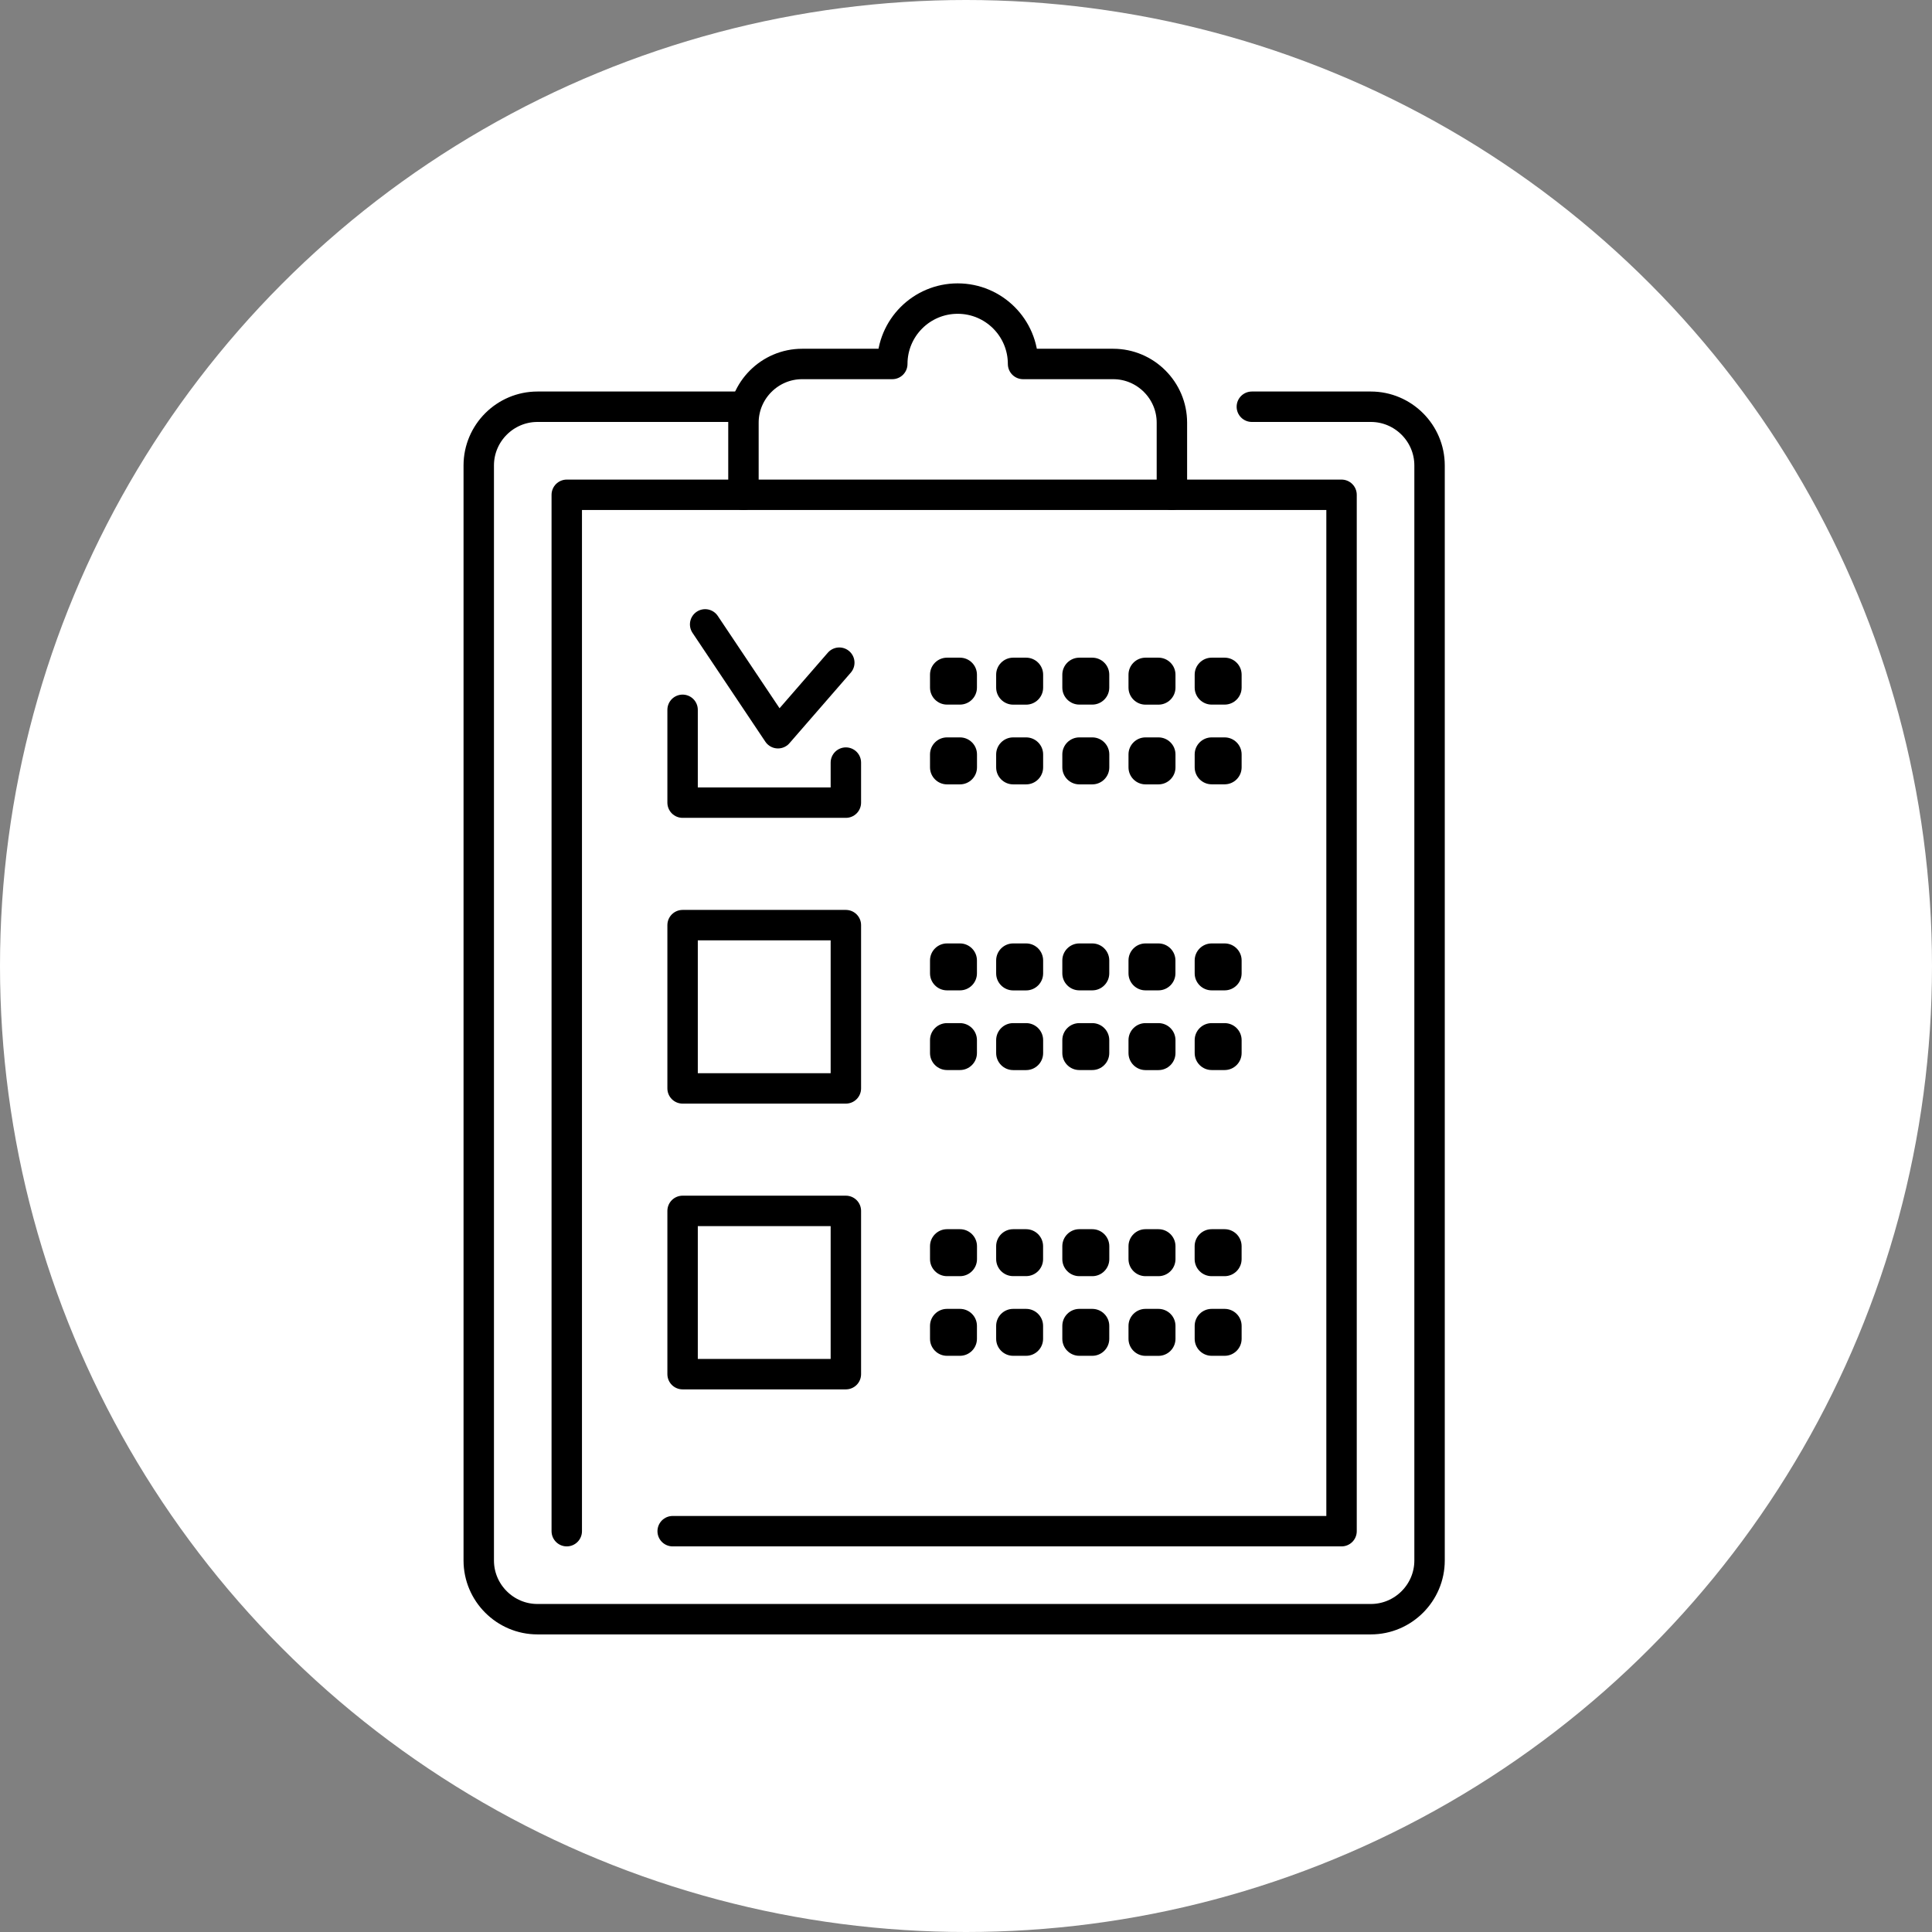 <svg width="110" height="110" viewBox="0 0 110 110" fill="none" xmlns="http://www.w3.org/2000/svg">
<rect x="0" y="0" width="110" height="110" fill="#808080" stroke="none"/>
<circle cx="55" cy="55" r="55" fill="white"/>
<path d="M42.327 23.158H30.599C28.761 23.158 27.258 24.661 27.258 26.5V88.849C27.258 90.687 28.761 92.19 30.599 92.19H78.051C79.89 92.19 81.393 90.687 81.393 88.849V26.5C81.393 24.661 79.89 23.158 78.051 23.158H71.275" stroke="black" stroke-width="1.732" stroke-linecap="round" stroke-linejoin="round"/>
<path d="M66.723 28.172V24.064C66.723 22.226 65.22 20.723 63.381 20.723H58.249C58.249 18.667 56.582 17 54.526 17C52.47 17 50.803 18.667 50.803 20.723H45.671C43.832 20.723 42.329 22.226 42.329 24.064V28.172" stroke="black" stroke-width="1.732" stroke-linecap="round" stroke-linejoin="round"/>
<path d="M32.269 87.179V28.172H76.382V87.179H38.299" stroke="black" stroke-width="1.732" stroke-linecap="round" stroke-linejoin="round"/>
<path d="M40.148 35.55L44.295 41.747L47.786 37.73" stroke="black" stroke-width="1.732" stroke-linecap="round" stroke-linejoin="round"/>
<path d="M48.16 52.673H38.864V61.969H48.16V52.673Z" stroke="black" stroke-width="1.732" stroke-linecap="round" stroke-linejoin="round"/>
<path d="M38.864 40.414V45.699H48.16V43.419" stroke="black" stroke-width="1.732" stroke-linecap="round" stroke-linejoin="round"/>
<path d="M48.16 68.943H38.864V78.239H48.16V68.943Z" stroke="black" stroke-width="1.732" stroke-linecap="round" stroke-linejoin="round"/>
<path d="M54.654 37.445H53.92C53.385 37.445 52.951 37.879 52.951 38.414V39.148C52.951 39.683 53.385 40.117 53.92 40.117H54.654C55.19 40.117 55.623 39.683 55.623 39.148V38.414C55.623 37.879 55.19 37.445 54.654 37.445Z" fill="black"/>
<path d="M57.686 37.445H58.423C58.957 37.445 59.392 37.88 59.392 38.414V39.151C59.392 39.685 58.957 40.12 58.423 40.12H57.686C57.152 40.12 56.717 39.685 56.717 39.151V38.414C56.717 37.88 57.152 37.445 57.686 37.445Z" fill="black"/>
<path d="M62.188 37.445H61.453C60.918 37.445 60.484 37.879 60.484 38.414V39.148C60.484 39.683 60.918 40.117 61.453 40.117H62.188C62.723 40.117 63.157 39.683 63.157 39.148V38.414C63.157 37.879 62.723 37.445 62.188 37.445Z" fill="black"/>
<path d="M65.221 37.445H65.958C66.492 37.445 66.927 37.88 66.927 38.414V39.151C66.927 39.685 66.492 40.12 65.958 40.12H65.221C64.687 40.12 64.252 39.685 64.252 39.151V38.414C64.252 37.88 64.687 37.445 65.221 37.445Z" fill="black"/>
<path d="M69.724 37.445H68.989C68.454 37.445 68.02 37.879 68.02 38.414V39.148C68.02 39.683 68.454 40.117 68.989 40.117H69.724C70.259 40.117 70.693 39.683 70.693 39.148V38.414C70.693 37.879 70.259 37.445 69.724 37.445Z" fill="black"/>
<path d="M53.92 41.984H54.657C55.191 41.984 55.626 42.419 55.626 42.953V43.69C55.626 44.224 55.191 44.659 54.657 44.659H53.92C53.386 44.659 52.951 44.224 52.951 43.69V42.953C52.951 42.419 53.386 41.984 53.92 41.984Z" fill="black"/>
<path d="M57.686 41.984H58.423C58.957 41.984 59.392 42.419 59.392 42.953V43.69C59.392 44.224 58.957 44.659 58.423 44.659H57.686C57.152 44.659 56.717 44.224 56.717 43.69V42.953C56.717 42.419 57.152 41.984 57.686 41.984Z" fill="black"/>
<path d="M61.453 41.984H62.191C62.724 41.984 63.159 42.419 63.159 42.953V43.69C63.159 44.224 62.724 44.659 62.191 44.659H61.453C60.919 44.659 60.484 44.224 60.484 43.69V42.953C60.484 42.419 60.919 41.984 61.453 41.984Z" fill="black"/>
<path d="M65.221 41.984H65.958C66.492 41.984 66.927 42.419 66.927 42.953V43.69C66.927 44.224 66.492 44.659 65.958 44.659H65.221C64.687 44.659 64.252 44.224 64.252 43.69V42.953C64.252 42.419 64.687 41.984 65.221 41.984Z" fill="black"/>
<path d="M69.724 41.984H68.989C68.454 41.984 68.02 42.418 68.02 42.953V43.687C68.02 44.222 68.454 44.656 68.989 44.656H69.724C70.259 44.656 70.693 44.222 70.693 43.687V42.953C70.693 42.418 70.259 41.984 69.724 41.984Z" fill="black"/>
<path d="M54.654 53.715H53.92C53.385 53.715 52.951 54.149 52.951 54.684V55.418C52.951 55.953 53.385 56.387 53.92 56.387H54.654C55.19 56.387 55.623 55.953 55.623 55.418V54.684C55.623 54.149 55.19 53.715 54.654 53.715Z" fill="black"/>
<path d="M57.686 53.715H58.423C58.957 53.715 59.392 54.15 59.392 54.684V55.421C59.392 55.955 58.957 56.39 58.423 56.39H57.686C57.152 56.39 56.717 55.955 56.717 55.421V54.684C56.717 54.15 57.152 53.715 57.686 53.715Z" fill="black"/>
<path d="M62.188 53.715H61.453C60.918 53.715 60.484 54.149 60.484 54.684V55.418C60.484 55.953 60.918 56.387 61.453 56.387H62.188C62.723 56.387 63.157 55.953 63.157 55.418V54.684C63.157 54.149 62.723 53.715 62.188 53.715Z" fill="black"/>
<path d="M65.955 53.715H65.221C64.686 53.715 64.252 54.149 64.252 54.684V55.418C64.252 55.953 64.686 56.387 65.221 56.387H65.955C66.49 56.387 66.924 55.953 66.924 55.418V54.684C66.924 54.149 66.49 53.715 65.955 53.715Z" fill="black"/>
<path d="M69.724 53.715H68.989C68.454 53.715 68.02 54.149 68.02 54.684V55.418C68.02 55.953 68.454 56.387 68.989 56.387H69.724C70.259 56.387 70.693 55.953 70.693 55.418V54.684C70.693 54.149 70.259 53.715 69.724 53.715Z" fill="black"/>
<path d="M54.654 58.252H53.92C53.385 58.252 52.951 58.685 52.951 59.221V59.955C52.951 60.49 53.385 60.924 53.92 60.924H54.654C55.19 60.924 55.623 60.49 55.623 59.955V59.221C55.623 58.685 55.19 58.252 54.654 58.252Z" fill="black"/>
<path d="M57.686 58.252H58.423C58.957 58.252 59.392 58.687 59.392 59.221V59.958C59.392 60.492 58.957 60.927 58.423 60.927H57.686C57.152 60.927 56.717 60.492 56.717 59.958V59.221C56.717 58.687 57.152 58.252 57.686 58.252Z" fill="black"/>
<path d="M62.188 58.252H61.453C60.918 58.252 60.484 58.685 60.484 59.221V59.955C60.484 60.49 60.918 60.924 61.453 60.924H62.188C62.723 60.924 63.157 60.49 63.157 59.955V59.221C63.157 58.685 62.723 58.252 62.188 58.252Z" fill="black"/>
<path d="M65.221 58.252H65.958C66.492 58.252 66.927 58.687 66.927 59.221V59.958C66.927 60.492 66.492 60.927 65.958 60.927H65.221C64.687 60.927 64.252 60.492 64.252 59.958V59.221C64.252 58.687 64.687 58.252 65.221 58.252Z" fill="black"/>
<path d="M69.724 58.252H68.989C68.454 58.252 68.02 58.685 68.02 59.221V59.955C68.02 60.49 68.454 60.924 68.989 60.924H69.724C70.259 60.924 70.693 60.49 70.693 59.955V59.221C70.693 58.685 70.259 58.252 69.724 58.252Z" fill="black"/>
<path d="M53.92 69.985H54.657C55.191 69.985 55.626 70.42 55.626 70.954V71.691C55.626 72.225 55.191 72.66 54.657 72.66H53.92C53.386 72.66 52.951 72.225 52.951 71.691V70.954C52.951 70.42 53.386 69.985 53.92 69.985Z" fill="black"/>
<path d="M58.42 69.985H57.686C57.151 69.985 56.717 70.419 56.717 70.954V71.689C56.717 72.224 57.151 72.657 57.686 72.657H58.42C58.955 72.657 59.389 72.224 59.389 71.689V70.954C59.389 70.419 58.955 69.985 58.42 69.985Z" fill="black"/>
<path d="M61.453 69.985H62.191C62.724 69.985 63.159 70.42 63.159 70.954V71.691C63.159 72.225 62.724 72.66 62.191 72.66H61.453C60.919 72.66 60.484 72.225 60.484 71.691V70.954C60.484 70.42 60.919 69.985 61.453 69.985Z" fill="black"/>
<path d="M65.221 69.985H65.958C66.492 69.985 66.927 70.42 66.927 70.954V71.691C66.927 72.225 66.492 72.66 65.958 72.66H65.221C64.687 72.66 64.252 72.225 64.252 71.691V70.954C64.252 70.42 64.687 69.985 65.221 69.985Z" fill="black"/>
<path d="M68.986 69.985H69.724C70.257 69.985 70.692 70.42 70.692 70.954V71.691C70.692 72.225 70.257 72.66 69.724 72.66H68.986C68.453 72.66 68.018 72.225 68.018 71.691V70.954C68.018 70.42 68.453 69.985 68.986 69.985Z" fill="black"/>
<path d="M54.654 74.522H53.92C53.385 74.522 52.951 74.955 52.951 75.49V76.225C52.951 76.76 53.385 77.194 53.92 77.194H54.654C55.19 77.194 55.623 76.76 55.623 76.225V75.49C55.623 74.955 55.19 74.522 54.654 74.522Z" fill="black"/>
<path d="M58.42 74.522H57.686C57.151 74.522 56.717 74.955 56.717 75.49V76.225C56.717 76.76 57.151 77.194 57.686 77.194H58.42C58.955 77.194 59.389 76.76 59.389 76.225V75.49C59.389 74.955 58.955 74.522 58.42 74.522Z" fill="black"/>
<path d="M62.188 74.522H61.453C60.918 74.522 60.484 74.955 60.484 75.49V76.225C60.484 76.76 60.918 77.194 61.453 77.194H62.188C62.723 77.194 63.157 76.76 63.157 76.225V75.49C63.157 74.955 62.723 74.522 62.188 74.522Z" fill="black"/>
<path d="M65.221 74.522H65.958C66.492 74.522 66.927 74.957 66.927 75.49V76.228C66.927 76.762 66.492 77.197 65.958 77.197H65.221C64.687 77.197 64.252 76.762 64.252 76.228V75.49C64.252 74.957 64.687 74.522 65.221 74.522Z" fill="black"/>
<path d="M69.724 74.522H68.989C68.454 74.522 68.02 74.955 68.02 75.49V76.225C68.02 76.76 68.454 77.194 68.989 77.194H69.724C70.259 77.194 70.693 76.76 70.693 76.225V75.49C70.693 74.955 70.259 74.522 69.724 74.522Z" fill="black"/>
</svg>

